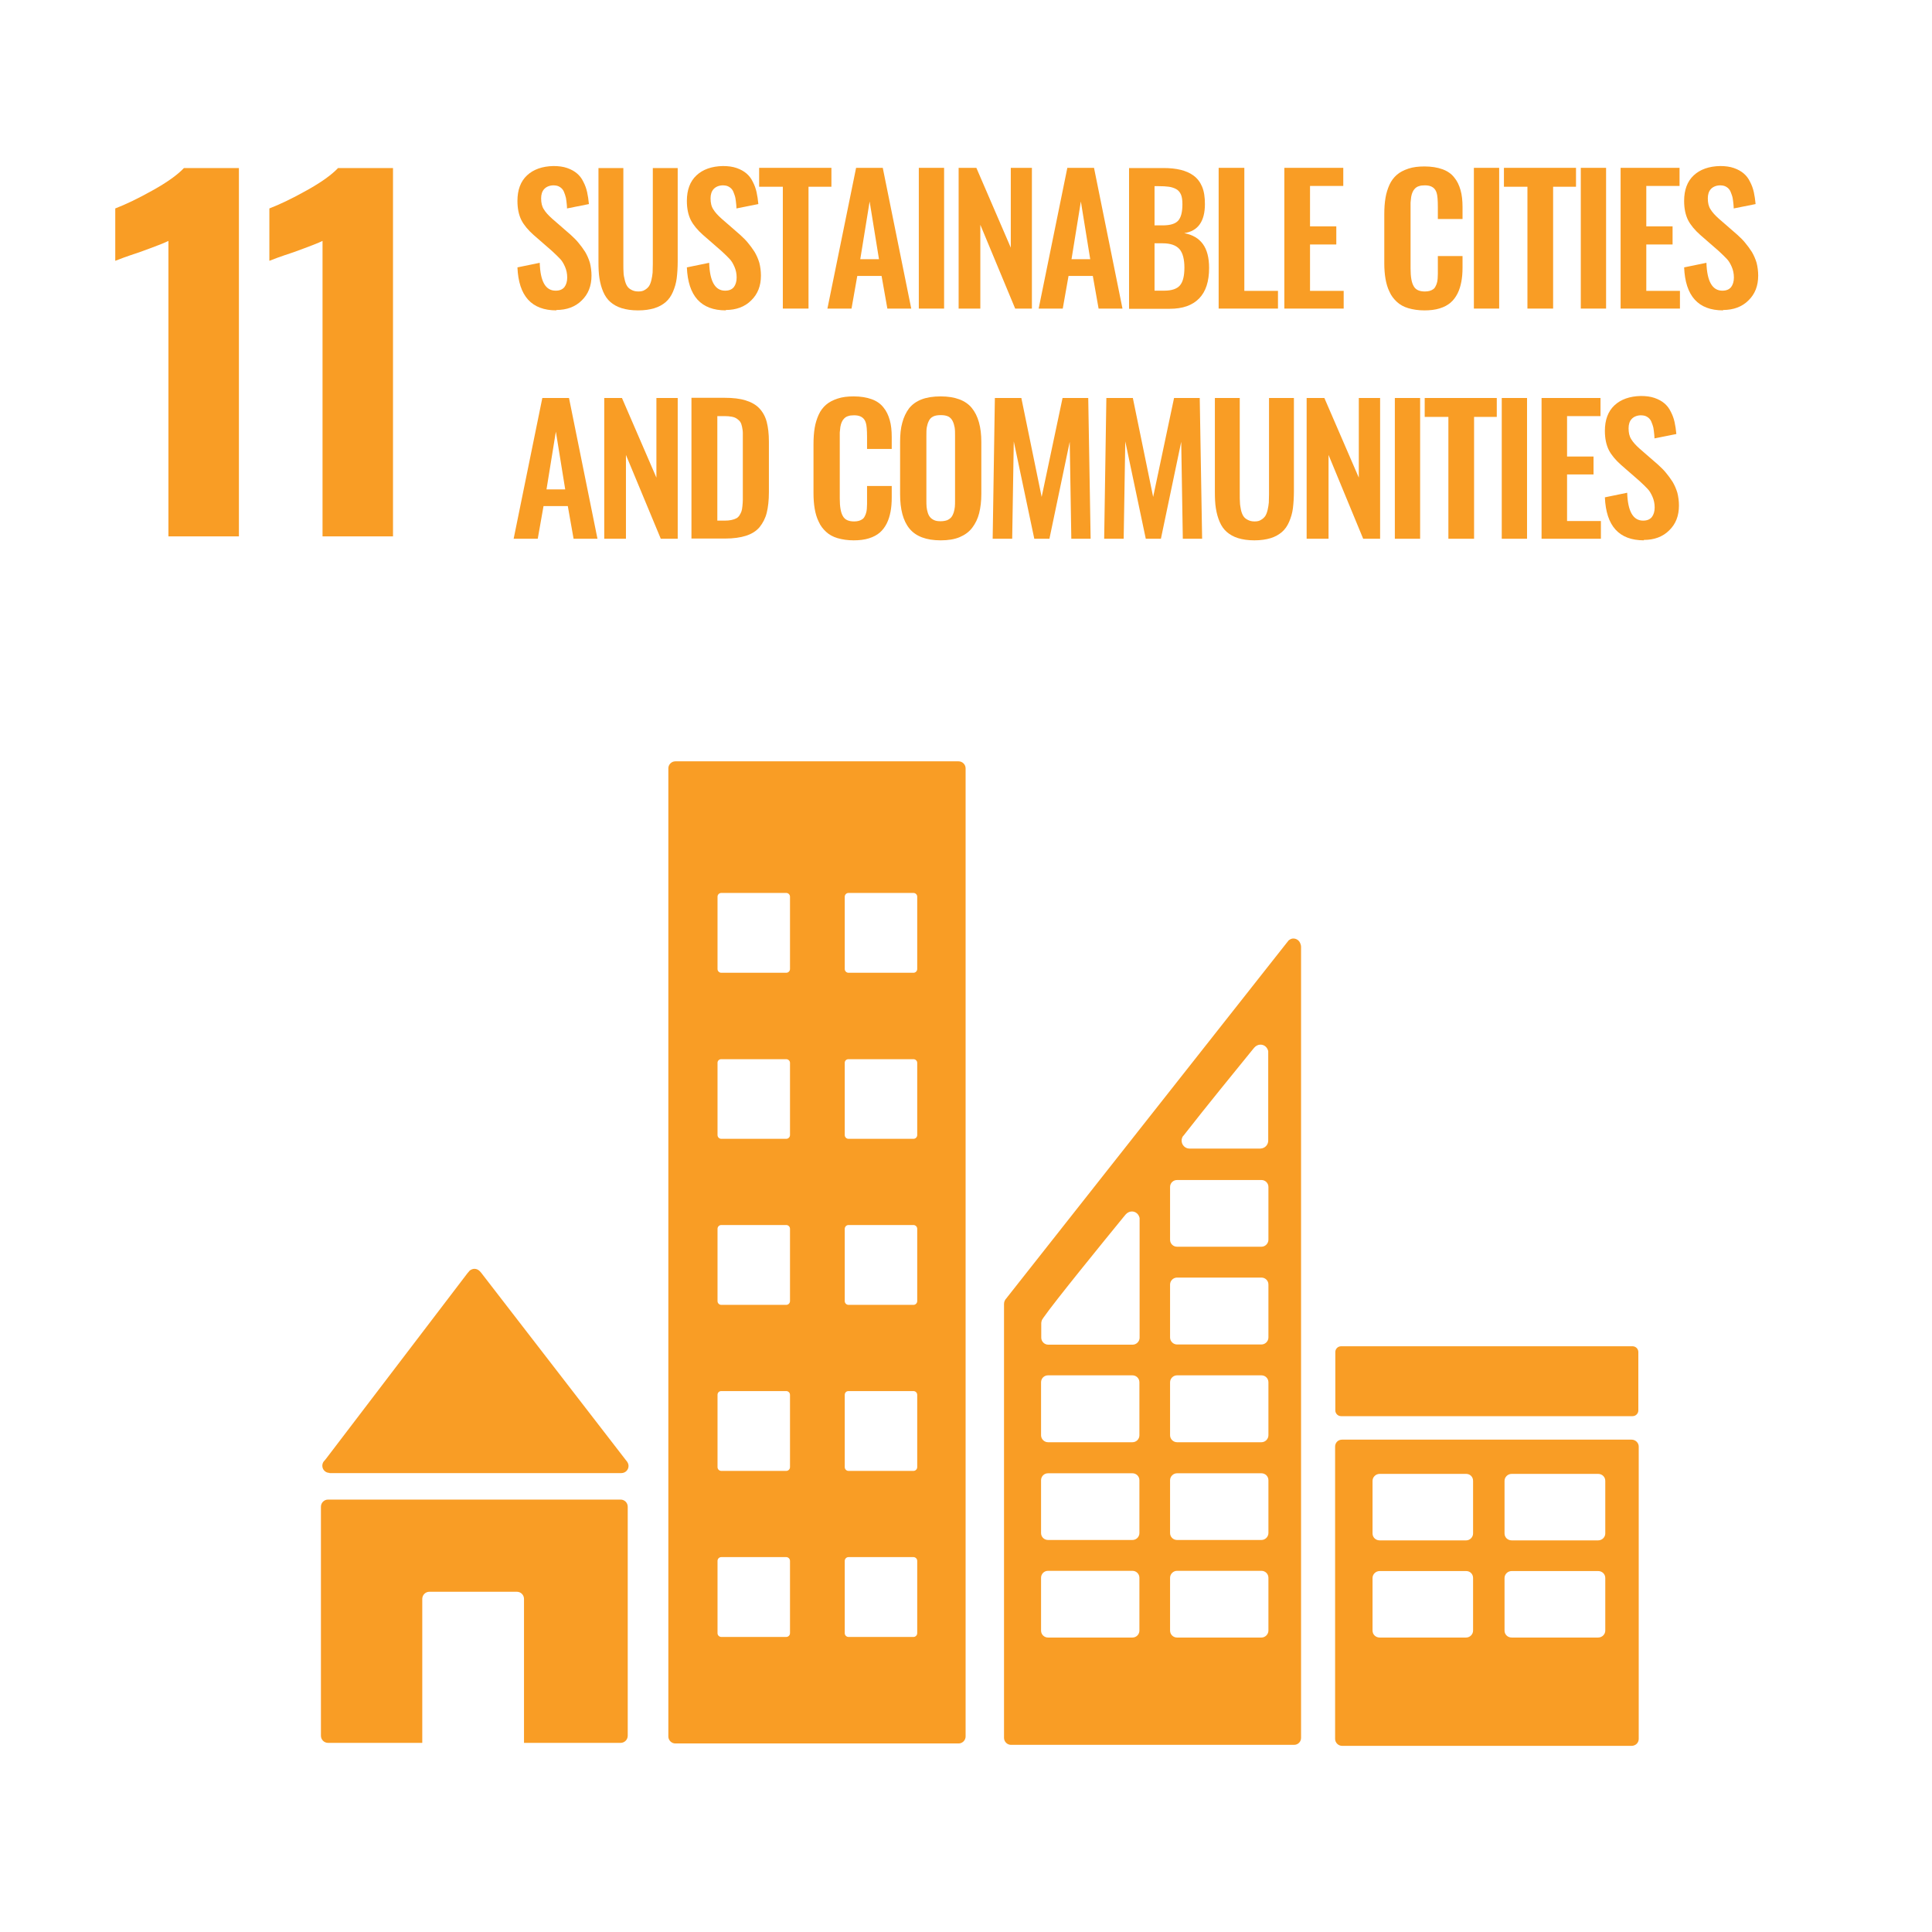 <svg width="184" height="184" viewBox="0 0 184 184" fill="none" xmlns="http://www.w3.org/2000/svg">
<path d="M16.04 22.943C15.718 23.114 14.789 23.474 13.272 24.024C12.058 24.422 11.3 24.706 10.977 24.839V19.852C11.963 19.473 13.158 18.904 14.542 18.127C15.945 17.349 16.931 16.629 17.519 16.003H22.753V51.081H16.04V22.924V22.943Z" fill="#F99D25"/>
<path d="M30.717 22.943C30.395 23.114 29.465 23.474 27.949 24.024C26.735 24.422 25.977 24.706 25.654 24.839V19.852C26.64 19.473 27.835 18.904 29.219 18.127C30.622 17.349 31.608 16.629 32.196 16.003H37.429V51.081H30.717V22.924V22.943Z" fill="#F99D25"/>
<path d="M52.996 29.56C50.626 29.56 49.394 28.195 49.28 25.465L51.403 25.029C51.46 26.811 51.953 27.683 52.92 27.683C53.3 27.683 53.565 27.57 53.755 27.342C53.925 27.114 54.02 26.811 54.02 26.432C54.02 26.053 53.944 25.711 53.812 25.408C53.679 25.105 53.527 24.839 53.337 24.649C53.167 24.46 52.901 24.213 52.579 23.91L50.816 22.374C50.304 21.919 49.906 21.445 49.659 20.971C49.413 20.478 49.28 19.871 49.28 19.132C49.28 18.089 49.583 17.273 50.19 16.705C50.797 16.136 51.65 15.832 52.712 15.813C53.205 15.813 53.641 15.87 54.02 16.003C54.399 16.136 54.703 16.306 54.949 16.515C55.196 16.724 55.404 16.989 55.556 17.311C55.727 17.634 55.84 17.956 55.916 18.297C55.992 18.639 56.049 19.018 56.087 19.435L54.001 19.852C54.001 19.587 53.963 19.34 53.944 19.151C53.925 18.942 53.887 18.753 53.812 18.544C53.736 18.335 53.679 18.165 53.584 18.051C53.489 17.918 53.356 17.823 53.205 17.747C53.053 17.672 52.864 17.653 52.655 17.653C52.295 17.672 52.01 17.804 51.821 18.013C51.631 18.221 51.536 18.525 51.536 18.885C51.536 19.321 51.612 19.663 51.802 19.947C51.972 20.231 52.238 20.516 52.598 20.838L54.343 22.355C54.627 22.621 54.892 22.867 55.101 23.133C55.309 23.379 55.518 23.663 55.727 23.986C55.916 24.308 56.068 24.649 56.182 25.029C56.276 25.408 56.333 25.825 56.333 26.242C56.333 27.228 56.03 28.006 55.404 28.612C54.797 29.219 53.982 29.523 52.977 29.523" fill="#F99D25"/>
<path d="M60.77 29.561C60.163 29.561 59.651 29.485 59.215 29.352C58.779 29.219 58.419 29.011 58.134 28.764C57.85 28.518 57.622 28.195 57.452 27.797C57.281 27.399 57.167 26.982 57.091 26.508C57.016 26.053 56.997 25.522 56.997 24.896V16.003H59.367V25.162C59.367 25.465 59.367 25.73 59.386 25.958C59.386 26.185 59.443 26.413 59.499 26.659C59.556 26.906 59.632 27.096 59.727 27.247C59.822 27.399 59.955 27.513 60.144 27.608C60.315 27.702 60.523 27.759 60.789 27.759C61.054 27.759 61.244 27.721 61.414 27.608C61.585 27.513 61.718 27.38 61.813 27.247C61.908 27.096 61.983 26.906 62.04 26.659C62.097 26.413 62.135 26.185 62.154 25.958C62.154 25.749 62.173 25.465 62.173 25.162V16.003H64.543V24.896C64.543 25.503 64.505 26.034 64.448 26.508C64.391 26.963 64.259 27.399 64.088 27.797C63.917 28.195 63.69 28.518 63.406 28.764C63.121 29.011 62.761 29.219 62.325 29.352C61.889 29.485 61.377 29.561 60.77 29.561Z" fill="#F99D25"/>
<path d="M69.133 29.56C66.763 29.56 65.53 28.195 65.416 25.465L67.54 25.029C67.597 26.811 68.109 27.683 69.057 27.683C69.436 27.683 69.702 27.57 69.891 27.342C70.062 27.114 70.157 26.811 70.157 26.432C70.157 26.053 70.081 25.711 69.948 25.408C69.816 25.105 69.664 24.839 69.474 24.649C69.303 24.46 69.038 24.213 68.716 23.91L66.952 22.374C66.44 21.919 66.042 21.445 65.796 20.971C65.549 20.478 65.416 19.871 65.416 19.132C65.416 18.089 65.72 17.273 66.327 16.705C66.933 16.136 67.787 15.832 68.849 15.813C69.341 15.813 69.778 15.87 70.157 16.003C70.536 16.136 70.839 16.306 71.086 16.515C71.332 16.724 71.541 16.989 71.693 17.311C71.863 17.634 71.977 17.956 72.053 18.297C72.129 18.639 72.186 19.018 72.224 19.435L70.138 19.852C70.138 19.587 70.1 19.34 70.081 19.151C70.062 18.942 70.024 18.753 69.948 18.544C69.872 18.335 69.816 18.165 69.721 18.051C69.626 17.918 69.493 17.823 69.341 17.747C69.19 17.672 69 17.653 68.792 17.653C68.431 17.672 68.147 17.804 67.957 18.013C67.768 18.221 67.673 18.525 67.673 18.885C67.673 19.321 67.749 19.663 67.938 19.947C68.109 20.231 68.374 20.516 68.735 20.838L70.479 22.355C70.764 22.621 71.029 22.867 71.238 23.133C71.446 23.379 71.655 23.663 71.863 23.986C72.053 24.308 72.205 24.649 72.318 25.029C72.413 25.408 72.47 25.825 72.47 26.242C72.47 27.228 72.167 28.006 71.541 28.612C70.934 29.219 70.119 29.523 69.114 29.523" fill="#F99D25"/>
<path d="M74.555 29.389V17.785H72.299V15.984H79.182V17.785H77.001V29.389H74.555Z" fill="#F99D25"/>
<path d="M81.912 24.687H83.713L82.822 19.188L81.931 24.687H81.912ZM78.802 29.389L81.533 15.984H84.073L86.785 29.389H84.51L83.96 26.28H81.646L81.097 29.389H78.802Z" fill="#F99D25"/>
<path d="M89.914 15.984H87.506V29.389H89.914V15.984Z" fill="#F99D25"/>
<path d="M91.298 29.389V15.984H92.986L96.266 23.587V15.984H98.276V29.389H96.683L93.365 21.407V29.389H91.298Z" fill="#F99D25"/>
<path d="M102.03 24.687H103.831L102.94 19.188L102.049 24.687H102.03ZM98.92 29.389L101.651 15.984H104.192L106.903 29.389H104.628L104.078 26.28H101.765L101.215 29.389H98.901H98.92Z" fill="#F99D25"/>
<path d="M109.975 27.683H110.866C111.587 27.683 112.099 27.513 112.383 27.171C112.668 26.83 112.801 26.261 112.801 25.484C112.801 24.706 112.649 24.081 112.326 23.72C112.004 23.36 111.473 23.171 110.734 23.171H109.956V27.664L109.975 27.683ZM109.975 21.464H110.734C111.454 21.464 111.947 21.312 112.213 21.009C112.478 20.706 112.611 20.194 112.611 19.454C112.611 19.075 112.573 18.771 112.478 18.544C112.383 18.316 112.232 18.127 112.023 18.013C111.815 17.899 111.587 17.823 111.322 17.785C111.056 17.748 110.734 17.729 110.298 17.729H109.956V21.483L109.975 21.464ZM107.529 29.409V16.003H110.81C111.435 16.003 111.966 16.06 112.44 16.174C112.895 16.288 113.313 16.458 113.673 16.724C114.033 16.989 114.298 17.331 114.488 17.785C114.678 18.241 114.754 18.791 114.754 19.435C114.754 21.085 114.09 22.014 112.782 22.203C113.578 22.355 114.166 22.697 114.564 23.246C114.962 23.796 115.152 24.555 115.152 25.522C115.152 26.792 114.848 27.759 114.204 28.423C113.559 29.086 112.63 29.409 111.397 29.409H107.548H107.529Z" fill="#F99D25"/>
<path d="M116.062 29.389V15.984H118.508V27.702H121.712V29.389H116.062Z" fill="#F99D25"/>
<path d="M122.318 29.389V15.984H127.931V17.709H124.764V21.558H127.267V23.284H124.764V27.702H127.969V29.389H122.318Z" fill="#F99D25"/>
<path d="M135.668 29.561C135.099 29.561 134.587 29.485 134.132 29.353C133.677 29.22 133.316 29.011 133.032 28.746C132.748 28.48 132.501 28.177 132.33 27.779C132.141 27.4 132.027 26.983 131.951 26.546C131.875 26.11 131.837 25.617 131.837 25.067V20.403C131.837 19.815 131.875 19.303 131.951 18.848C132.027 18.393 132.16 17.976 132.33 17.597C132.501 17.218 132.748 16.895 133.032 16.649C133.316 16.402 133.677 16.213 134.132 16.061C134.587 15.909 135.08 15.852 135.668 15.852C136.331 15.852 136.9 15.947 137.374 16.118C137.848 16.288 138.227 16.554 138.493 16.895C138.777 17.236 138.967 17.635 139.1 18.109C139.232 18.564 139.289 19.114 139.289 19.72V20.858H136.938V19.72C136.938 19.057 136.9 18.602 136.824 18.374C136.691 17.919 136.35 17.673 135.8 17.654H135.668C135.459 17.654 135.288 17.673 135.137 17.73C134.985 17.767 134.852 17.862 134.757 17.957C134.663 18.052 134.587 18.166 134.53 18.298C134.473 18.412 134.435 18.564 134.397 18.753C134.378 18.943 134.359 19.114 134.34 19.284C134.34 19.455 134.34 19.645 134.34 19.91V25.579C134.34 26.357 134.435 26.926 134.644 27.267C134.833 27.608 135.194 27.76 135.706 27.76C135.876 27.76 136.028 27.741 136.161 27.703C136.293 27.665 136.407 27.608 136.483 27.551C136.578 27.494 136.654 27.4 136.71 27.286C136.767 27.172 136.824 27.058 136.843 26.964C136.881 26.869 136.9 26.736 136.919 26.546C136.919 26.376 136.938 26.224 136.938 26.091C136.938 25.959 136.938 25.807 136.938 25.579V24.385H139.289V25.485C139.289 25.997 139.251 26.433 139.175 26.831C139.1 27.229 138.986 27.608 138.815 27.95C138.644 28.291 138.417 28.594 138.151 28.822C137.886 29.049 137.545 29.239 137.109 29.372C136.691 29.504 136.199 29.561 135.649 29.561" fill="#F99D25"/>
<path d="M142.778 15.984H140.37V29.389H142.778V15.984Z" fill="#F99D25"/>
<path d="M145.47 29.389V17.785H143.232V15.984H150.096V17.785H147.916V29.389H145.47Z" fill="#F99D25"/>
<path d="M152.96 15.984H150.552V29.389H152.96V15.984Z" fill="#F99D25"/>
<path d="M154.344 29.389V15.984H159.957V17.709H156.79V21.558H159.293V23.284H156.79V27.702H159.995V29.389H154.344Z" fill="#F99D25"/>
<path d="M164.11 29.56C161.739 29.56 160.507 28.195 160.393 25.465L162.517 25.029C162.574 26.811 163.086 27.683 164.034 27.683C164.413 27.683 164.678 27.57 164.868 27.342C165.039 27.114 165.133 26.811 165.133 26.432C165.133 26.053 165.058 25.711 164.925 25.408C164.792 25.105 164.64 24.839 164.451 24.649C164.28 24.46 164.015 24.213 163.692 23.91L161.929 22.374C161.417 21.919 161.019 21.445 160.772 20.971C160.526 20.478 160.393 19.871 160.393 19.132C160.393 18.089 160.696 17.273 161.303 16.705C161.91 16.136 162.763 15.832 163.825 15.813C164.318 15.813 164.754 15.87 165.133 16.003C165.513 16.136 165.816 16.306 166.062 16.515C166.309 16.724 166.518 16.989 166.669 17.311C166.84 17.634 166.954 17.956 167.03 18.297C167.105 18.639 167.162 19.018 167.2 19.435L165.114 19.852C165.114 19.587 165.077 19.34 165.058 19.151C165.039 18.942 165.001 18.753 164.925 18.544C164.849 18.335 164.792 18.165 164.697 18.051C164.603 17.918 164.47 17.823 164.318 17.747C164.166 17.672 163.977 17.653 163.768 17.653C163.408 17.672 163.124 17.804 162.934 18.013C162.744 18.221 162.649 18.525 162.649 18.885C162.649 19.321 162.725 19.663 162.915 19.947C163.086 20.231 163.351 20.516 163.711 20.838L165.456 22.355C165.74 22.621 166.006 22.867 166.214 23.133C166.423 23.379 166.631 23.663 166.84 23.986C167.03 24.308 167.181 24.649 167.295 25.029C167.39 25.408 167.447 25.825 167.447 26.242C167.447 27.228 167.143 28.006 166.518 28.612C165.911 29.219 165.095 29.523 164.091 29.523" fill="#F99D25"/>
<path d="M52.029 46.607H53.83L52.939 41.108L52.048 46.607H52.029ZM48.919 51.31L51.65 37.904H54.191L56.902 51.31H54.627L54.077 48.2H51.764L51.214 51.31H48.9H48.919Z" fill="#F99D25"/>
<path d="M57.547 51.31V37.904H59.234L62.515 45.489V37.904H64.544V51.31H62.932L59.614 43.327V51.31H57.547Z" fill="#F99D25"/>
<path d="M68.299 49.584H69C69.247 49.584 69.455 49.565 69.645 49.527C69.834 49.489 69.986 49.432 70.1 49.375C70.233 49.318 70.327 49.223 70.422 49.091C70.498 48.958 70.574 48.825 70.612 48.711C70.65 48.598 70.688 48.427 70.707 48.199C70.726 47.972 70.745 47.782 70.745 47.612C70.745 47.441 70.745 47.214 70.745 46.891V41.98C70.745 41.658 70.745 41.411 70.745 41.222C70.745 41.032 70.707 40.843 70.669 40.634C70.631 40.444 70.574 40.293 70.498 40.179C70.422 40.065 70.308 39.97 70.176 39.876C70.043 39.781 69.891 39.724 69.683 39.686C69.493 39.648 69.247 39.629 68.981 39.629H68.317V49.584H68.299ZM65.853 51.29V37.885H68.981C69.796 37.885 70.46 37.96 71.01 38.131C71.56 38.302 71.996 38.548 72.318 38.889C72.641 39.231 72.887 39.667 73.02 40.179C73.153 40.691 73.228 41.316 73.228 42.056V46.891C73.228 47.65 73.153 48.313 73.02 48.844C72.887 49.375 72.641 49.83 72.337 50.209C72.015 50.589 71.579 50.854 71.048 51.025C70.517 51.195 69.853 51.29 69.076 51.29H65.853Z" fill="#F99D25"/>
<path d="M81.306 51.461C80.737 51.461 80.225 51.385 79.77 51.253C79.315 51.12 78.955 50.911 78.67 50.646C78.386 50.38 78.139 50.077 77.969 49.679C77.779 49.3 77.665 48.883 77.589 48.446C77.514 48.01 77.476 47.517 77.476 46.967V42.303C77.476 41.715 77.514 41.203 77.589 40.748C77.665 40.293 77.798 39.876 77.969 39.497C78.139 39.117 78.386 38.795 78.67 38.549C78.955 38.302 79.315 38.112 79.77 37.961C80.225 37.809 80.718 37.752 81.306 37.752C81.969 37.752 82.538 37.847 83.012 38.018C83.486 38.188 83.865 38.454 84.131 38.795C84.415 39.136 84.605 39.535 84.738 40.009C84.871 40.464 84.927 41.014 84.927 41.62V42.758H82.576V41.62C82.576 40.957 82.538 40.502 82.462 40.274C82.33 39.819 81.988 39.572 81.439 39.553H81.306C81.097 39.553 80.927 39.572 80.775 39.629C80.623 39.667 80.49 39.762 80.396 39.857C80.301 39.952 80.225 40.066 80.168 40.198C80.111 40.312 80.073 40.464 80.035 40.653C80.016 40.843 79.997 41.014 79.978 41.184C79.978 41.355 79.978 41.544 79.978 41.81V47.479C79.978 48.257 80.073 48.826 80.282 49.167C80.472 49.508 80.832 49.66 81.344 49.66C81.514 49.66 81.666 49.641 81.799 49.603C81.931 49.565 82.045 49.508 82.121 49.451C82.216 49.394 82.292 49.3 82.349 49.186C82.406 49.072 82.462 48.958 82.481 48.864C82.519 48.769 82.538 48.636 82.557 48.446C82.557 48.276 82.576 48.124 82.576 47.991C82.576 47.859 82.576 47.707 82.576 47.479V46.285H84.927V47.385C84.927 47.897 84.889 48.333 84.814 48.731C84.738 49.129 84.624 49.508 84.453 49.849C84.283 50.191 84.055 50.494 83.79 50.722C83.524 50.949 83.183 51.139 82.747 51.272C82.33 51.404 81.837 51.461 81.287 51.461" fill="#F99D25"/>
<path d="M88.985 49.546C89.156 49.622 89.364 49.641 89.592 49.641C89.819 49.641 90.028 49.603 90.198 49.546C90.369 49.47 90.502 49.376 90.597 49.262C90.692 49.148 90.767 48.996 90.824 48.826C90.881 48.636 90.919 48.465 90.938 48.276C90.957 48.086 90.957 47.877 90.957 47.612V41.526C90.957 41.203 90.957 40.938 90.919 40.71C90.881 40.502 90.824 40.293 90.729 40.103C90.635 39.914 90.502 39.762 90.312 39.667C90.123 39.572 89.876 39.535 89.592 39.535C89.307 39.535 89.061 39.572 88.871 39.667C88.682 39.762 88.549 39.895 88.454 40.103C88.359 40.293 88.302 40.502 88.264 40.71C88.227 40.919 88.227 41.203 88.227 41.526V47.612C88.227 47.859 88.227 48.086 88.246 48.276C88.264 48.465 88.302 48.636 88.359 48.826C88.416 49.015 88.492 49.148 88.587 49.262C88.682 49.376 88.814 49.47 88.985 49.546ZM89.592 51.461C88.208 51.461 87.222 51.082 86.615 50.343C86.008 49.603 85.724 48.503 85.724 47.062V42.113C85.724 41.393 85.781 40.786 85.932 40.255C86.065 39.743 86.293 39.269 86.577 38.89C86.88 38.511 87.278 38.226 87.772 38.037C88.264 37.847 88.871 37.752 89.592 37.752C90.957 37.752 91.962 38.131 92.55 38.852C93.156 39.591 93.46 40.672 93.46 42.094V47.043C93.46 47.745 93.384 48.352 93.251 48.883C93.118 49.413 92.891 49.868 92.588 50.267C92.284 50.665 91.886 50.949 91.393 51.158C90.9 51.366 90.293 51.461 89.592 51.461Z" fill="#F99D25"/>
<path d="M94.54 51.31L94.749 37.904H97.271L99.205 47.328L101.196 37.904H103.642L103.869 51.31H102.03L101.879 42.075L99.945 51.31H98.504L96.55 42.038L96.399 51.31H94.54Z" fill="#F99D25"/>
<path d="M105.159 51.31L105.368 37.904H107.89L109.824 47.328L111.815 37.904H114.261L114.488 51.31H112.649L112.497 42.075L110.563 51.31H109.122L107.169 42.038L107.017 51.31H105.159Z" fill="#F99D25"/>
<path d="M119.475 51.461C118.868 51.461 118.356 51.386 117.92 51.253C117.484 51.12 117.124 50.911 116.839 50.665C116.555 50.419 116.327 50.096 116.157 49.698C115.986 49.3 115.872 48.883 115.797 48.409C115.721 47.953 115.702 47.423 115.702 46.797V37.904H118.072V47.062C118.072 47.366 118.072 47.631 118.091 47.859C118.091 48.086 118.148 48.314 118.186 48.56C118.242 48.807 118.318 48.996 118.413 49.148C118.508 49.3 118.641 49.414 118.83 49.508C119.001 49.603 119.21 49.66 119.475 49.66C119.74 49.66 119.93 49.622 120.101 49.508C120.271 49.414 120.404 49.281 120.499 49.148C120.594 48.996 120.67 48.807 120.726 48.56C120.783 48.314 120.821 48.086 120.84 47.859C120.84 47.65 120.859 47.366 120.859 47.062V37.904H123.229V46.797C123.229 47.404 123.191 47.935 123.134 48.409C123.078 48.864 122.945 49.3 122.774 49.698C122.604 50.096 122.376 50.419 122.092 50.665C121.807 50.911 121.447 51.12 121.011 51.253C120.575 51.386 120.063 51.461 119.456 51.461" fill="#F99D25"/>
<path d="M124.442 51.31V37.904H126.13L129.41 45.489V37.904H131.439V51.31H129.827L126.528 43.327V51.31H124.442Z" fill="#F99D25"/>
<path d="M135.25 37.904H132.842V51.31H135.25V37.904Z" fill="#F99D25"/>
<path d="M137.942 51.31V39.705H135.686V37.904H142.55V39.705H140.388V51.31H137.942Z" fill="#F99D25"/>
<path d="M145.432 37.904H143.024V51.31H145.432V37.904Z" fill="#F99D25"/>
<path d="M146.816 51.31V37.904H152.429V39.63H149.243V43.479H151.765V45.185H149.243V49.622H152.467V51.31H146.816Z" fill="#F99D25"/>
<path d="M156.563 51.46C154.192 51.46 152.96 50.095 152.846 47.365L154.97 46.928C155.027 48.711 155.539 49.583 156.487 49.583C156.866 49.583 157.131 49.469 157.321 49.242C157.492 49.014 157.587 48.711 157.587 48.332C157.587 47.952 157.511 47.611 157.378 47.308C157.245 47.004 157.093 46.739 156.904 46.549C156.733 46.36 156.468 46.113 156.145 45.81L154.382 44.274C153.87 43.819 153.472 43.345 153.225 42.871C152.979 42.378 152.846 41.771 152.846 41.032C152.846 39.989 153.15 39.173 153.756 38.605C154.363 38.036 155.216 37.732 156.278 37.713C156.771 37.713 157.207 37.77 157.587 37.903C157.966 38.036 158.269 38.206 158.516 38.415C158.762 38.623 158.971 38.889 159.122 39.211C159.293 39.534 159.407 39.856 159.483 40.197C159.558 40.539 159.615 40.918 159.653 41.335L157.568 41.752C157.568 41.487 157.53 41.24 157.511 41.05C157.492 40.842 157.454 40.652 157.378 40.444C157.302 40.235 157.245 40.065 157.15 39.951C157.056 39.818 156.923 39.723 156.771 39.647C156.619 39.572 156.43 39.553 156.221 39.553C155.861 39.572 155.577 39.704 155.387 39.913C155.197 40.121 155.103 40.425 155.103 40.785C155.103 41.221 155.178 41.562 155.368 41.847C155.539 42.131 155.804 42.416 156.164 42.738L157.909 44.255C158.193 44.52 158.459 44.767 158.667 45.032C158.876 45.279 159.084 45.563 159.293 45.886C159.483 46.208 159.634 46.549 159.748 46.928C159.843 47.308 159.9 47.725 159.9 48.142C159.9 49.128 159.596 49.906 158.971 50.512C158.364 51.119 157.549 51.422 156.544 51.422" fill="#F99D25"/>
<path d="M31.381 140.294H59.178C59.557 140.294 59.861 139.991 59.861 139.611C59.861 139.441 59.785 139.289 59.69 139.156L59.652 139.118L45.829 121.219L45.697 121.067C45.564 120.935 45.393 120.84 45.185 120.84C45.014 120.84 44.862 120.916 44.73 121.01L44.654 121.105L44.521 121.257L31.021 138.967L30.812 139.213C30.736 139.327 30.698 139.46 30.698 139.593C30.698 139.972 31.002 140.275 31.381 140.275" fill="#F99D25"/>
<path d="M59.102 142.817H31.248C30.868 142.817 30.565 143.12 30.565 143.5V165.305C30.565 165.684 30.868 165.988 31.248 165.988H40.216V152.279C40.216 151.899 40.52 151.596 40.899 151.596H49.223C49.602 151.596 49.905 151.899 49.905 152.279V165.988H59.102C59.481 165.988 59.784 165.684 59.784 165.305V143.5C59.784 143.12 59.481 142.817 59.102 142.817Z" fill="#F99D25"/>
<path d="M152.884 146.04C152.884 146.4 152.58 146.703 152.201 146.703H143.972C143.593 146.703 143.289 146.419 143.289 146.04V141.034C143.289 140.674 143.593 140.37 143.972 140.37H152.201C152.58 140.37 152.884 140.655 152.884 141.034V146.04ZM152.884 155.293C152.884 155.653 152.58 155.956 152.201 155.956H143.972C143.593 155.956 143.289 155.672 143.289 155.293V150.287C143.289 149.927 143.593 149.623 143.972 149.623H152.201C152.58 149.623 152.884 149.908 152.884 150.287V155.293ZM140.293 146.04C140.293 146.4 139.99 146.703 139.63 146.703H131.401C131.021 146.703 130.718 146.419 130.718 146.04V141.034C130.718 140.674 131.021 140.37 131.401 140.37H139.63C140.009 140.37 140.293 140.655 140.293 141.034V146.04ZM140.293 155.293C140.293 155.653 139.99 155.956 139.63 155.956H131.401C131.021 155.956 130.718 155.672 130.718 155.293V150.287C130.718 149.927 131.021 149.623 131.401 149.623H139.63C140.009 149.623 140.293 149.908 140.293 150.287V155.293ZM155.387 137.109H127.817C127.438 137.109 127.153 137.393 127.153 137.773V165.608C127.153 165.968 127.457 166.271 127.817 166.271H155.387C155.766 166.271 156.069 165.987 156.069 165.608V137.773C156.069 137.412 155.766 137.109 155.387 137.109Z" fill="#F99D25"/>
<path d="M87.354 92.285C87.354 92.475 87.202 92.645 86.994 92.645H80.812C80.623 92.645 80.452 92.493 80.452 92.285V85.402C80.452 85.212 80.604 85.042 80.812 85.042H86.994C87.183 85.042 87.354 85.193 87.354 85.402V92.285ZM87.354 108.099C87.354 108.288 87.202 108.459 86.994 108.459H80.812C80.623 108.459 80.452 108.307 80.452 108.099V101.216C80.452 101.026 80.604 100.874 80.812 100.874H86.994C87.183 100.874 87.354 101.026 87.354 101.216V108.099ZM87.354 123.912C87.354 124.102 87.202 124.273 86.994 124.273H80.812C80.623 124.273 80.452 124.121 80.452 123.912V117.029C80.452 116.84 80.604 116.669 80.812 116.669H86.994C87.183 116.669 87.354 116.821 87.354 117.029V123.912ZM87.354 139.726C87.354 139.916 87.202 140.086 86.994 140.086H80.812C80.623 140.086 80.452 139.935 80.452 139.726V132.843C80.452 132.634 80.604 132.483 80.812 132.483H86.994C87.183 132.483 87.354 132.634 87.354 132.843V139.726ZM87.354 155.54C87.354 155.729 87.202 155.9 86.994 155.9H80.812C80.623 155.9 80.452 155.748 80.452 155.54V148.657C80.452 148.467 80.604 148.296 80.812 148.296H86.994C87.183 148.296 87.354 148.448 87.354 148.657V155.54ZM75.238 92.285C75.238 92.475 75.086 92.645 74.877 92.645H68.696C68.506 92.645 68.336 92.493 68.336 92.285V85.402C68.336 85.212 68.487 85.042 68.696 85.042H74.877C75.067 85.042 75.238 85.193 75.238 85.402V92.285ZM75.238 108.099C75.238 108.288 75.086 108.459 74.877 108.459H68.696C68.506 108.459 68.336 108.307 68.336 108.099V101.216C68.336 101.026 68.487 100.874 68.696 100.874H74.877C75.067 100.874 75.238 101.026 75.238 101.216V108.099ZM75.238 123.912C75.238 124.102 75.086 124.273 74.877 124.273H68.696C68.506 124.273 68.336 124.121 68.336 123.912V117.029C68.336 116.84 68.487 116.669 68.696 116.669H74.877C75.067 116.669 75.238 116.821 75.238 117.029V123.912ZM75.238 139.726C75.238 139.916 75.086 140.086 74.877 140.086H68.696C68.506 140.086 68.336 139.935 68.336 139.726V132.843C68.336 132.634 68.487 132.483 68.696 132.483H74.877C75.067 132.483 75.238 132.634 75.238 132.843V139.726ZM75.238 155.54C75.238 155.729 75.086 155.9 74.877 155.9H68.696C68.506 155.9 68.336 155.748 68.336 155.54V148.657C68.336 148.467 68.487 148.296 68.696 148.296H74.877C75.067 148.296 75.238 148.448 75.238 148.657V155.54ZM91.298 72.508H64.316C63.956 72.508 63.652 72.812 63.652 73.172V165.381C63.652 165.741 63.956 166.044 64.316 166.044H91.298C91.658 166.044 91.962 165.741 91.962 165.381V73.172C91.962 72.812 91.658 72.508 91.298 72.508Z" fill="#F99D25"/>
<path d="M127.723 128.216H155.482C155.785 128.216 156.032 128.463 156.032 128.766V134.322C156.032 134.625 155.785 134.872 155.482 134.872H127.723C127.419 134.872 127.173 134.625 127.173 134.322V128.766C127.173 128.463 127.419 128.216 127.723 128.216Z" fill="#F99D25"/>
<path d="M120.802 118.071C120.802 118.431 120.498 118.735 120.138 118.735H112.098C111.738 118.735 111.435 118.45 111.435 118.071V113.046C111.435 112.667 111.738 112.383 112.098 112.383H120.138C120.498 112.383 120.802 112.667 120.802 113.046V118.071ZM120.802 127.381C120.802 127.741 120.498 128.045 120.138 128.045H112.098C111.738 128.045 111.435 127.741 111.435 127.381V122.337C111.435 121.977 111.738 121.674 112.098 121.674H120.138C120.498 121.674 120.802 121.958 120.802 122.337V127.381ZM120.802 136.691C120.802 137.051 120.498 137.355 120.138 137.355H112.098C111.738 137.355 111.435 137.051 111.435 136.691V131.647C111.435 131.287 111.738 130.984 112.098 130.984H120.138C120.498 130.984 120.802 131.268 120.802 131.647V136.691ZM120.802 146.001C120.802 146.361 120.498 146.664 120.138 146.664H112.098C111.738 146.664 111.435 146.38 111.435 146.001V140.976C111.435 140.616 111.738 140.312 112.098 140.312H120.138C120.498 140.312 120.802 140.597 120.802 140.976V146.001ZM120.802 155.292C120.802 155.652 120.498 155.956 120.138 155.956H112.098C111.738 155.956 111.435 155.671 111.435 155.292V150.267C111.435 149.907 111.738 149.603 112.098 149.603H120.138C120.498 149.603 120.802 149.888 120.802 150.267V155.292ZM108.534 116.308V127.4C108.534 127.76 108.23 128.064 107.87 128.064H99.831C99.47 128.064 99.167 127.76 99.167 127.4V125.997C99.167 125.997 99.186 125.826 99.224 125.75C99.224 125.731 99.224 125.712 99.262 125.674C99.262 125.636 99.3 125.618 99.319 125.58C99.338 125.542 99.376 125.504 99.394 125.466C100.418 123.987 105.064 118.28 107.017 115.89L107.206 115.663C107.358 115.492 107.567 115.378 107.794 115.378C108.173 115.378 108.458 115.644 108.534 116.004V116.308ZM108.515 136.691C108.515 137.051 108.23 137.355 107.851 137.355H99.811C99.451 137.355 99.148 137.051 99.148 136.691V131.647C99.148 131.287 99.432 130.984 99.811 130.984H107.851C108.211 130.984 108.515 131.268 108.515 131.647V136.691ZM108.515 146.001C108.515 146.361 108.23 146.664 107.851 146.664H99.811C99.451 146.664 99.148 146.38 99.148 146.001V140.976C99.148 140.616 99.432 140.312 99.811 140.312H107.851C108.211 140.312 108.515 140.597 108.515 140.976V146.001ZM108.515 155.292C108.515 155.652 108.23 155.956 107.851 155.956H99.811C99.451 155.956 99.148 155.671 99.148 155.292V150.267C99.148 149.907 99.432 149.603 99.811 149.603H107.851C108.211 149.603 108.515 149.888 108.515 150.267V155.292ZM112.705 108.173L112.895 107.927C114.715 105.594 117.768 101.84 119.266 100.001L119.455 99.773C119.607 99.603 119.816 99.489 120.043 99.489C120.422 99.489 120.707 99.754 120.783 100.115V108.628C120.783 109.045 120.46 109.368 120.043 109.387C120.043 109.387 120.024 109.387 120.005 109.387C119.986 109.387 119.986 109.387 119.967 109.387H113.35C113.35 109.387 113.331 109.387 113.312 109.387C113.293 109.387 113.293 109.387 113.274 109.387C112.876 109.387 112.535 109.045 112.535 108.628C112.535 108.458 112.591 108.306 112.686 108.173M123.854 89.894C123.76 89.591 123.494 89.383 123.172 89.383C123.02 89.383 122.906 89.439 122.793 89.515C122.793 89.515 122.755 89.534 122.736 89.553L122.508 89.838L95.981 123.475L95.849 123.646C95.716 123.778 95.621 123.968 95.621 124.176V165.512C95.621 165.872 95.924 166.176 96.285 166.176H123.248C123.608 166.176 123.911 165.891 123.911 165.512V90.179C123.911 90.084 123.892 89.989 123.854 89.894Z" fill="#F99D25"/>
</svg>
